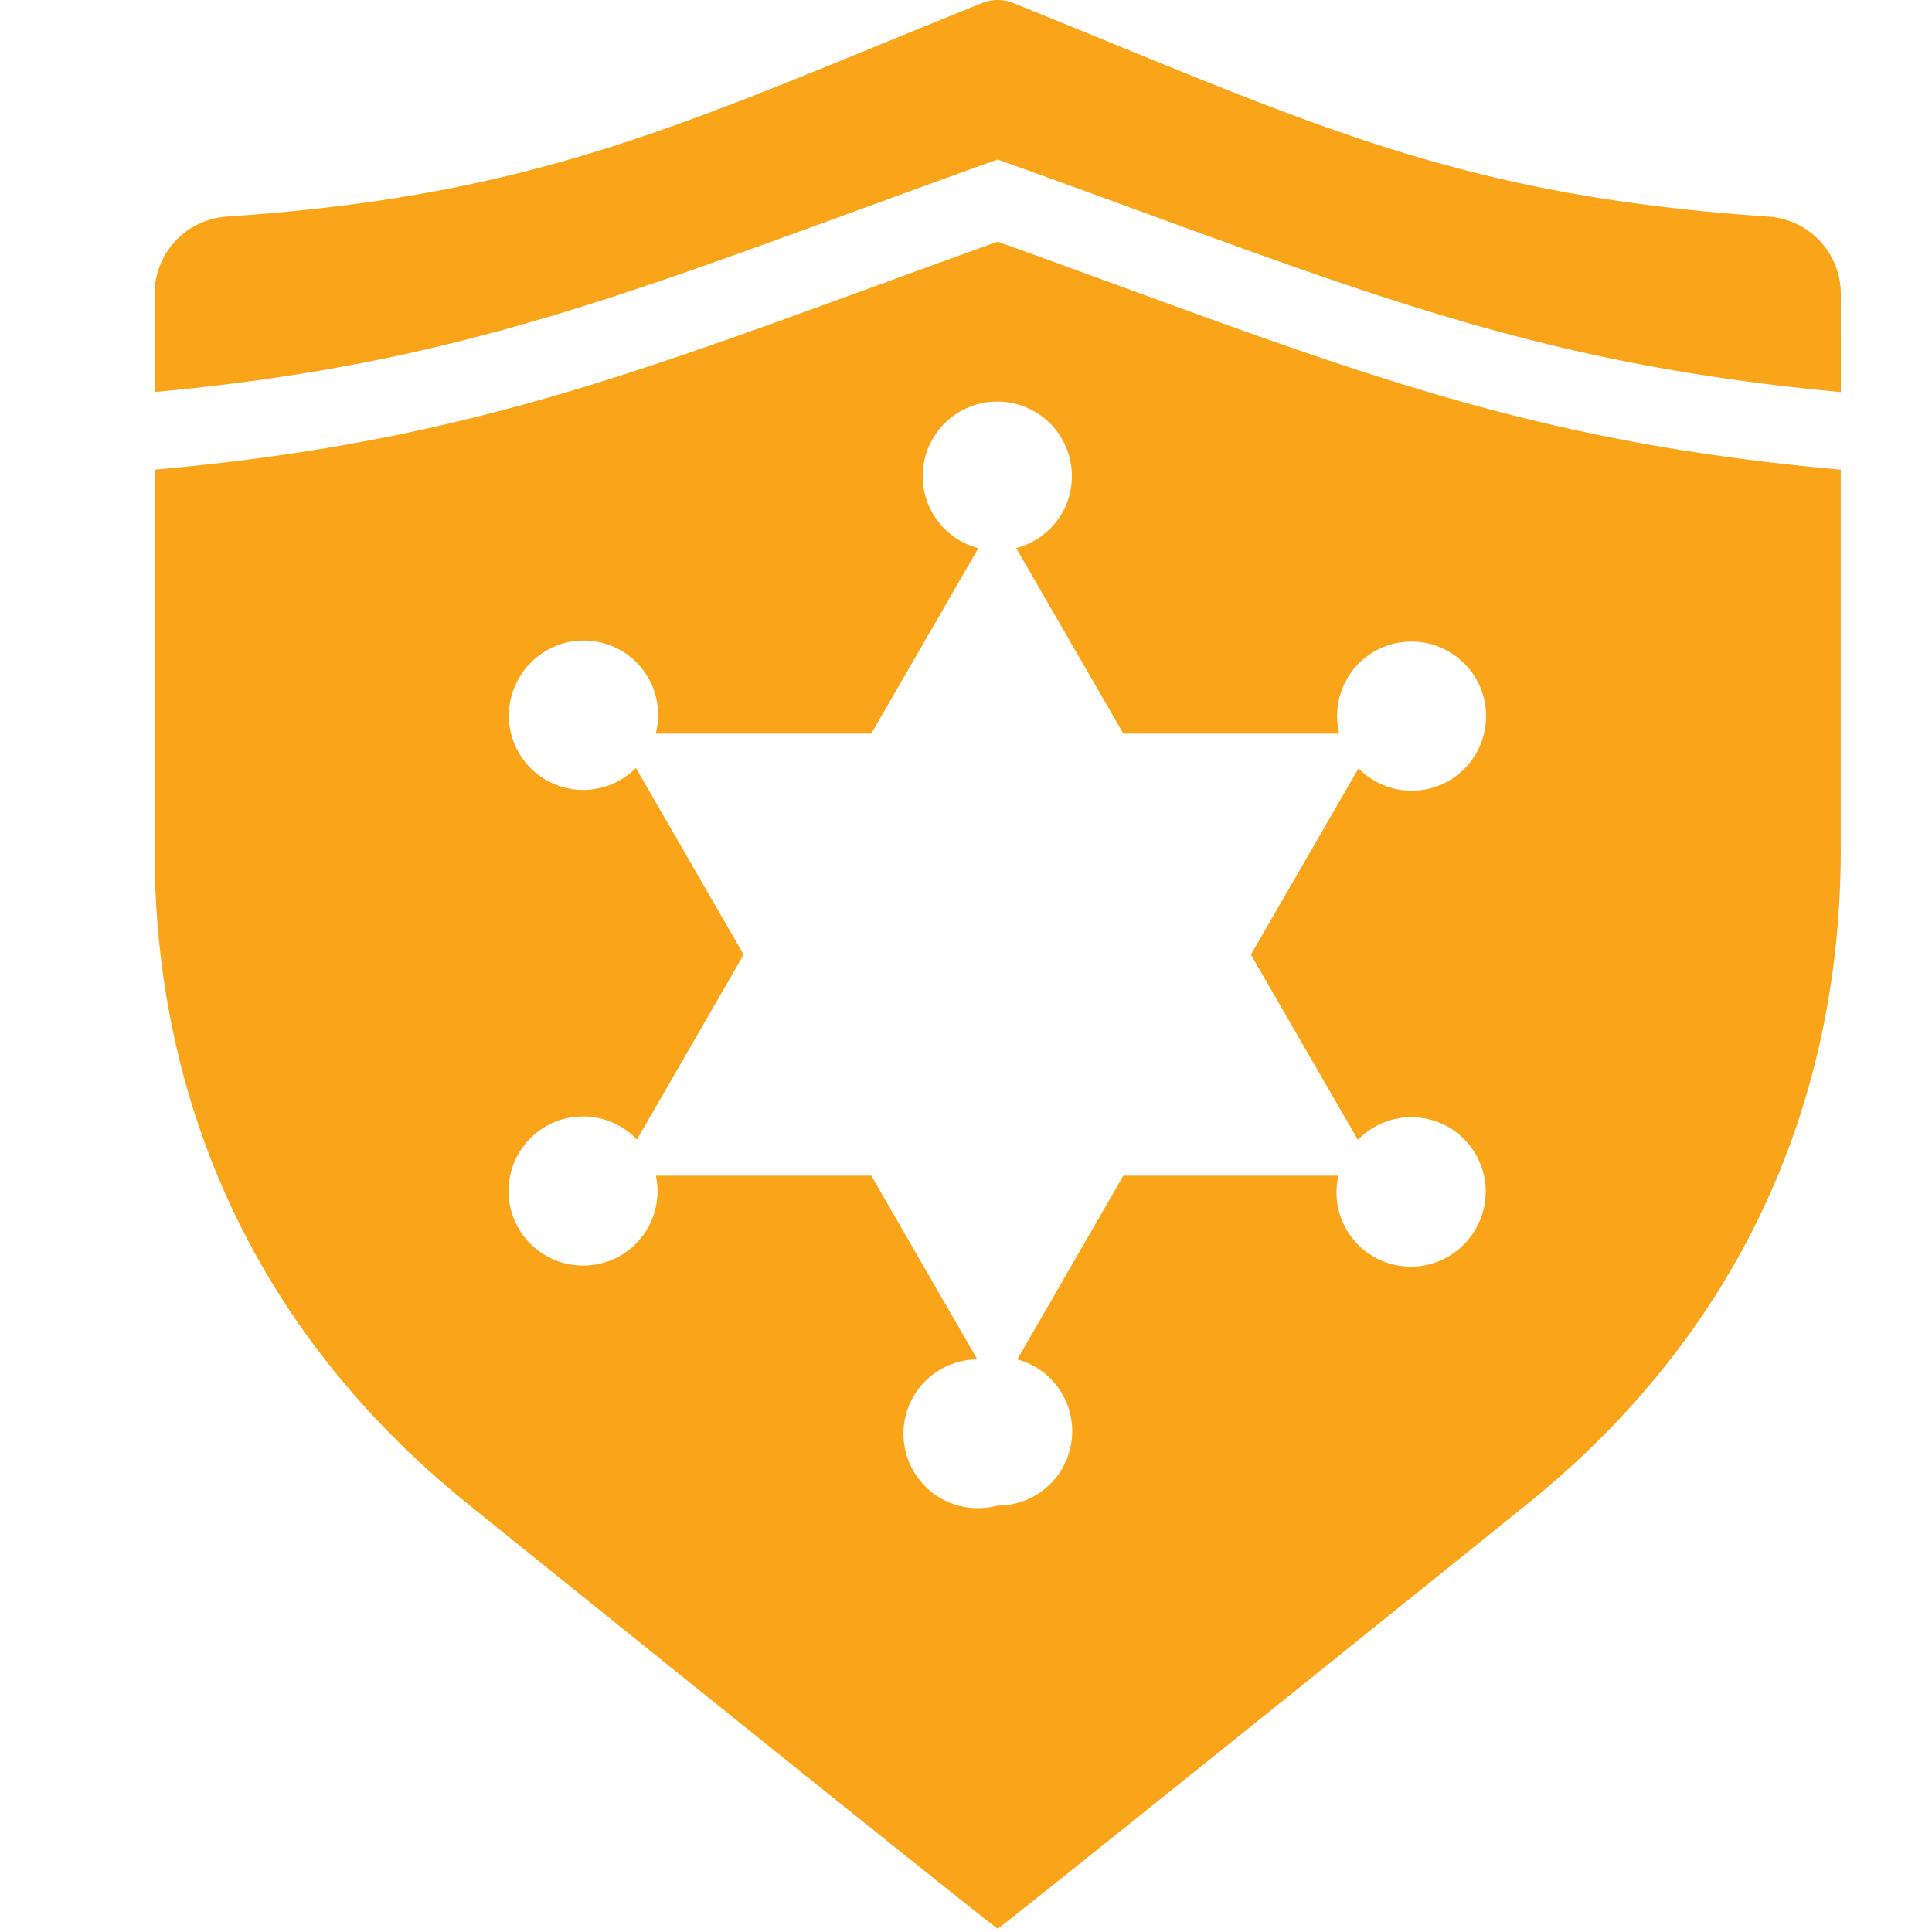 <svg xmlns="http://www.w3.org/2000/svg" width="50" height="50" viewBox="0 0 50 50">
    <g fill="#FAA519" fill-rule="evenodd">
        <path d="M35.142 29.5a1.925 1.925 0 0 1 3.043 2.314 1.93 1.93 0 0 1-2.638.708 1.922 1.922 0 0 1-.908-2.096h-5.567l-2.745 4.755a1.925 1.925 0 0 1-.517 3.783 1.925 1.925 0 1 1-.517-3.783l-2.744-4.755h-5.576a1.925 1.925 0 0 1-.92 2.072 1.933 1.933 0 0 1-2.636-.715 1.933 1.933 0 0 1 .715-2.636 1.929 1.929 0 0 1 2.352.345l2.762-4.786-2.788-4.83a1.924 1.924 0 0 1-3.022-2.333 1.931 1.931 0 0 1 2.636-.708 1.923 1.923 0 0 1 .897 2.151h5.58l2.772-4.8a1.927 1.927 0 0 1-1.442-1.862 1.93 1.93 0 0 1 3.862 0c0 .897-.614 1.643-1.442 1.861l2.773 4.801h5.588a1.923 1.923 0 0 1 .909-2.126 1.932 1.932 0 0 1 2.636.715 1.933 1.933 0 0 1-.715 2.635 1.928 1.928 0 0 1-2.332-.325l-2.785 4.821 2.77 4.794zM28.963 7.396c-.99-.362-2.033-.743-3.143-1.142-1.113.4-2.155.78-3.146 1.142C15.832 9.897 11.457 11.49 4 12.156v9.825c0 6.785 2.784 12.623 8.053 16.895 1.754 1.421 13.563 10.922 13.767 11.04.186-.108 12.01-9.62 13.764-11.04 5.271-4.272 8.055-10.11 8.055-16.895v-9.826c-7.458-.666-11.834-2.259-18.676-4.759z"/>
        <path d="M21.987 5.519c1.095-.4 2.252-.823 3.495-1.27l.337-.12.337.12c1.243.447 2.4.87 3.494 1.27 6.625 2.42 10.886 3.972 17.99 4.628V7.599a2.005 2.005 0 0 0-1.877-1.994c-8.16-.55-11.89-2.44-19.547-5.53a1.076 1.076 0 0 0-.793 0c-7.657 3.09-11.387 4.98-19.547 5.53A2.005 2.005 0 0 0 4 7.599v2.548c7.102-.656 11.363-2.207 17.987-4.628"/>
    </g>
</svg>
